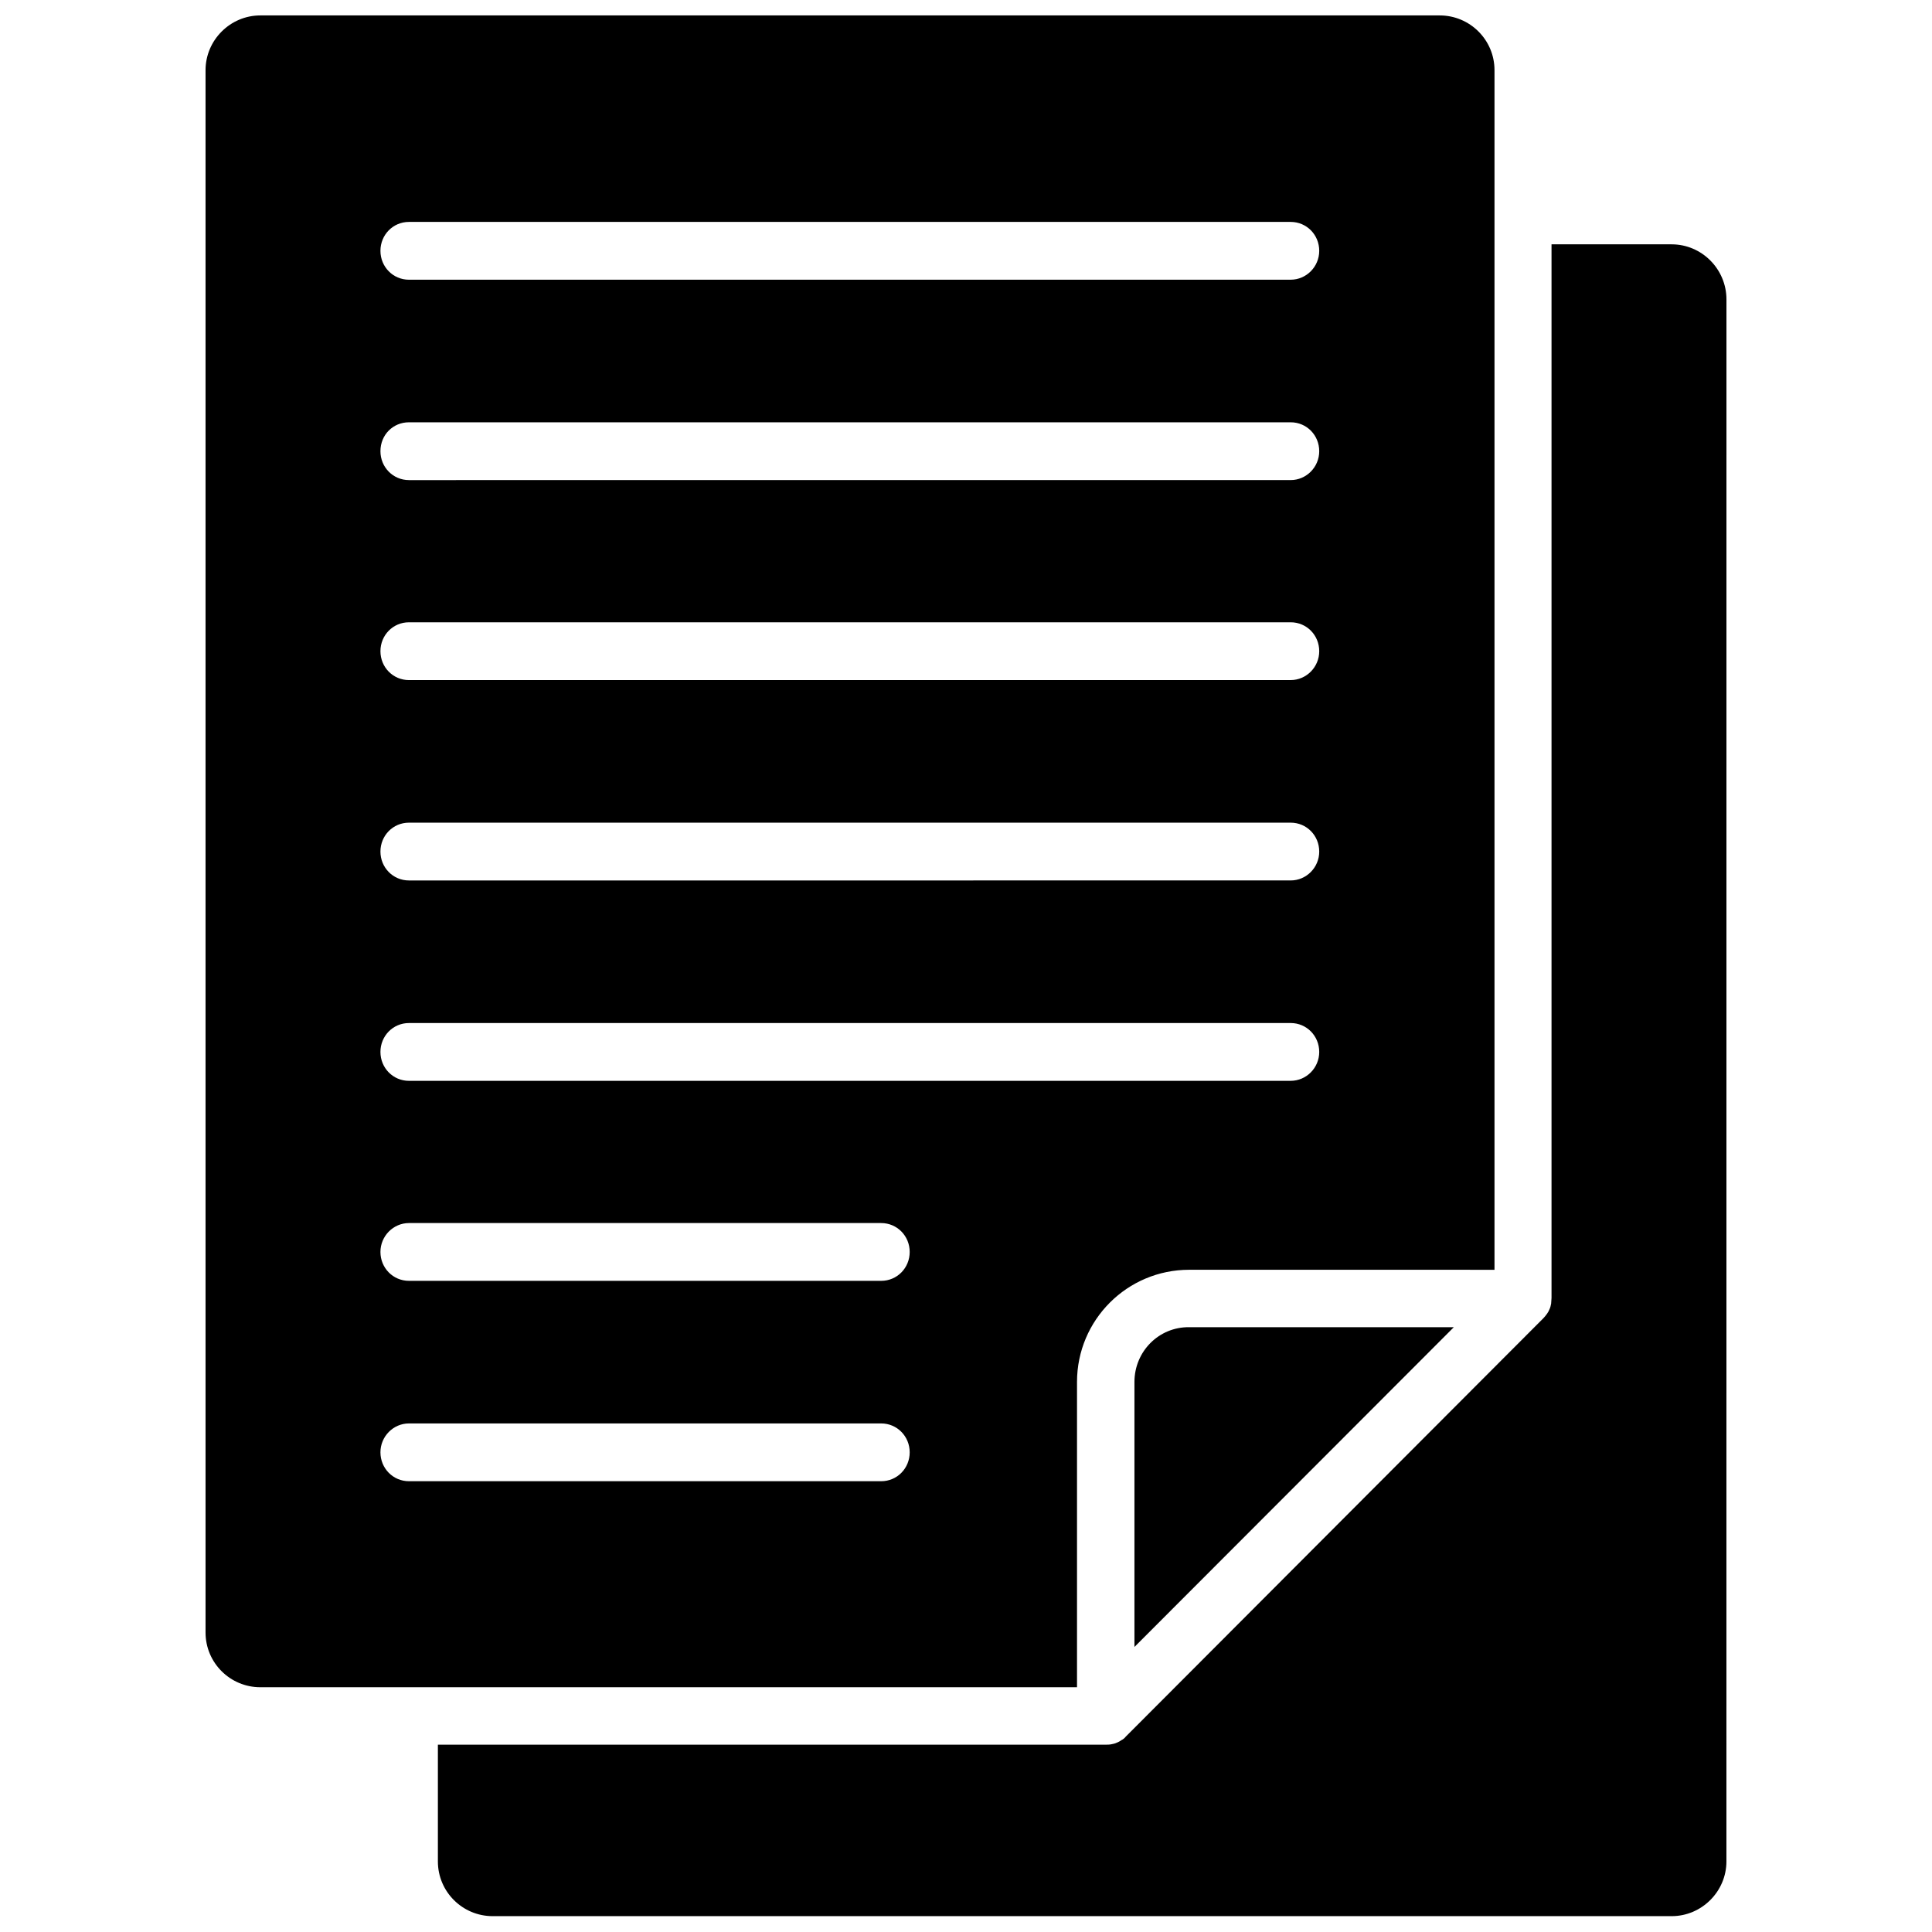 <?xml version="1.0" encoding="UTF-8"?>
<!-- The Best Svg Icon site in the world: iconSvg.co, Visit us! https://iconsvg.co -->
<svg width="800px" height="800px" version="1.1" viewBox="144 144 512 512" xmlns="http://www.w3.org/2000/svg">
 <defs>
  <clipPath id="b">
   <path d="m198 148.09h343v443.91h-343z"/>
  </clipPath>
  <clipPath id="a">
   <path d="m260 208h342v443.9h-342z"/>
  </clipPath>
 </defs>
 <g clip-path="url(#b)">
  <path d="m429.42 510.23c0-16.426 13.301-29.727 29.727-29.727l80.91 0.004v-317.91c0-8.062-6.551-14.508-14.508-14.508h-312.57c-7.961 0-14.508 6.551-14.508 14.508v414.03c0 8.062 6.551 14.508 14.508 14.508h216.44zm-177.04-307.42h233.67c4.231 0 7.559 3.426 7.559 7.656 0 4.231-3.426 7.656-7.559 7.656l-233.67 0.004c-4.231 0-7.559-3.426-7.559-7.656 0-4.234 3.324-7.66 7.559-7.66zm0 53.102h233.67c4.231 0 7.559 3.426 7.559 7.656 0 4.231-3.426 7.656-7.559 7.656l-233.67 0.004c-4.231 0-7.559-3.426-7.559-7.656 0-4.336 3.324-7.66 7.559-7.66zm0 53h233.67c4.231 0 7.559 3.426 7.559 7.656 0 4.231-3.426 7.656-7.559 7.656l-233.67 0.004c-4.231 0-7.559-3.426-7.559-7.656 0-4.234 3.324-7.66 7.559-7.66zm0 53.102h233.67c4.231 0 7.559 3.426 7.559 7.656s-3.426 7.656-7.559 7.656l-233.67 0.004c-4.231 0-7.559-3.426-7.559-7.656 0-4.234 3.324-7.66 7.559-7.66zm0 53.102h233.67c4.231 0 7.559 3.426 7.559 7.656s-3.426 7.656-7.559 7.656l-233.67 0.004c-4.231 0-7.559-3.426-7.559-7.656 0-4.234 3.324-7.66 7.559-7.66zm125.14 121.42h-125.14c-4.231 0-7.559-3.426-7.559-7.656s3.426-7.656 7.559-7.656h125.14c4.231 0 7.559 3.426 7.559 7.656s-3.324 7.656-7.559 7.656zm0-53.102h-125.14c-4.231 0-7.559-3.426-7.559-7.656 0-4.231 3.426-7.656 7.559-7.656h125.14c4.231 0 7.559 3.426 7.559 7.656 0 4.231-3.324 7.656-7.559 7.656z"/>
 </g>
 <path d="m444.64 510.23v70.23l84.641-84.742h-70.129c-8.062-0.098-14.512 6.453-14.512 14.512z"/>
 <g clip-path="url(#a)">
  <path d="m587.01 208.75h-31.84v279.21c0 0.504-0.102 1.008-0.102 1.512-0.102 0.504-0.203 1.008-0.402 1.41-0.203 0.504-0.402 0.906-0.707 1.309-0.301 0.402-0.605 0.805-0.906 1.109l-110.73 110.94c-0.301 0.402-0.707 0.707-1.109 0.906-0.402 0.301-0.805 0.504-1.309 0.707-0.402 0.203-0.906 0.301-1.41 0.402-0.504 0.102-1.008 0.102-1.512 0.102h-176.94v30.934c0 8.062 6.551 14.508 14.508 14.508h312.46c7.961 0 14.508-6.551 14.508-14.508l0.008-413.93c0-8.062-6.551-14.609-14.512-14.609z"/>
 </g>
</svg>